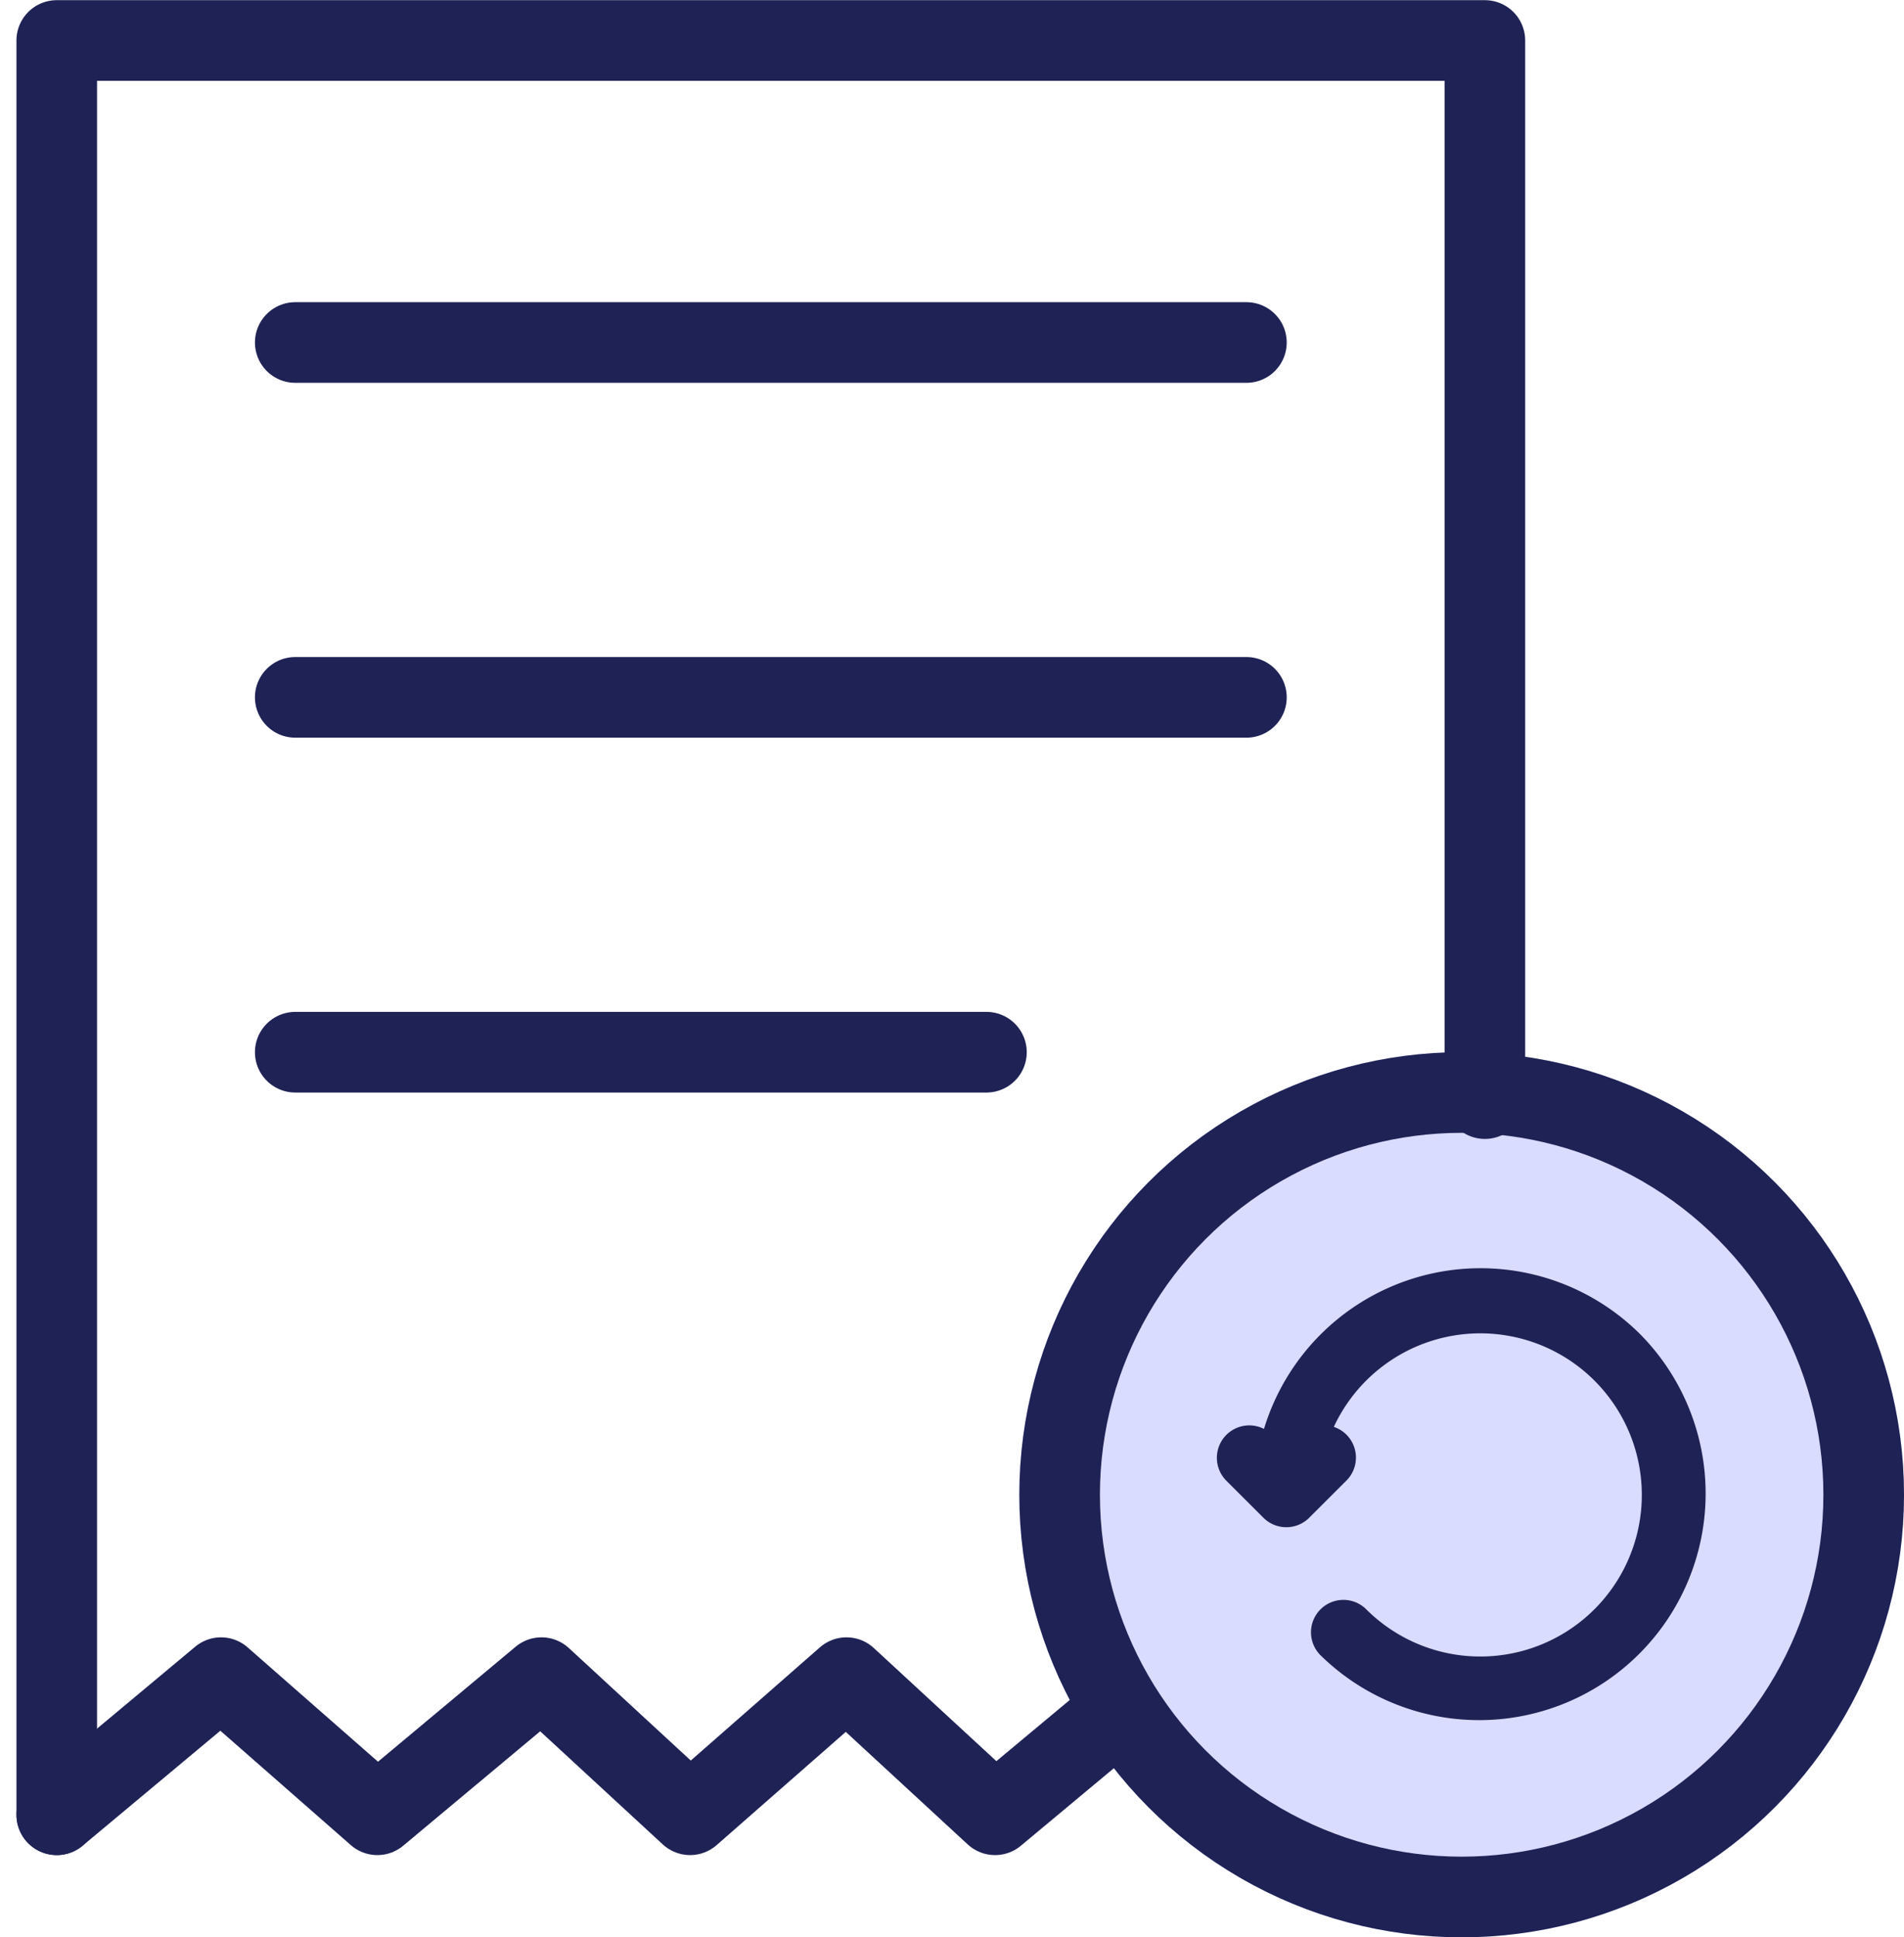 <svg xmlns="http://www.w3.org/2000/svg" width="59.052" height="60.055"><g data-name="Group 110621"><g data-name="Group 2861"><g data-name="Group 2860" stroke="#1f2255"><g data-name="Ellipse 175" transform="rotate(180 29.526 30.027)" fill="#d9dbff" stroke-width="2.5"><circle cx="13.719" cy="13.719" r="13.719" stroke="none"/><circle cx="13.719" cy="13.719" r="12.469" fill="none"/></g><path data-name="Path 86890" d="M50.529 41.725a6.517 6.517 0 00-11.034 3.5l-.4-.4a.505.505 0 00-.714.714l1.157 1.155a.506.506 0 00.714 0l1.162-1.161a.505.505 0 00-.714-.714l-.115.115a5.509 5.509 0 111.429 5.3.505.505 0 00-.714.714 6.524 6.524 0 009.229-9.223z" fill="#1f2255"/><path data-name="Path 86892" d="M46.053 34.055v-32.8H1.76v55" fill="none" stroke-linecap="round" stroke-linejoin="round" stroke-width="2.5"/><path data-name="Path 86893" d="M34.461 53.255l-3.6 3-4.608-4.25-4.85 4.25-4.608-4.25-5.091 4.25-4.85-4.25-5.093 4.25" fill="none" stroke-linecap="round" stroke-linejoin="round" stroke-width="2.5"/><path data-name="Path 86894" d="M9.157 10.617h29.5" fill="none" stroke-linecap="round" stroke-width="2.5"/><path data-name="Path 86895" d="M9.157 21.617h29.5" fill="none" stroke-linecap="round" stroke-width="2.5"/><path data-name="Path 86896" d="M9.157 32.617h21.437" fill="none" stroke-linecap="round" stroke-width="2.5"/></g></g></g></svg>